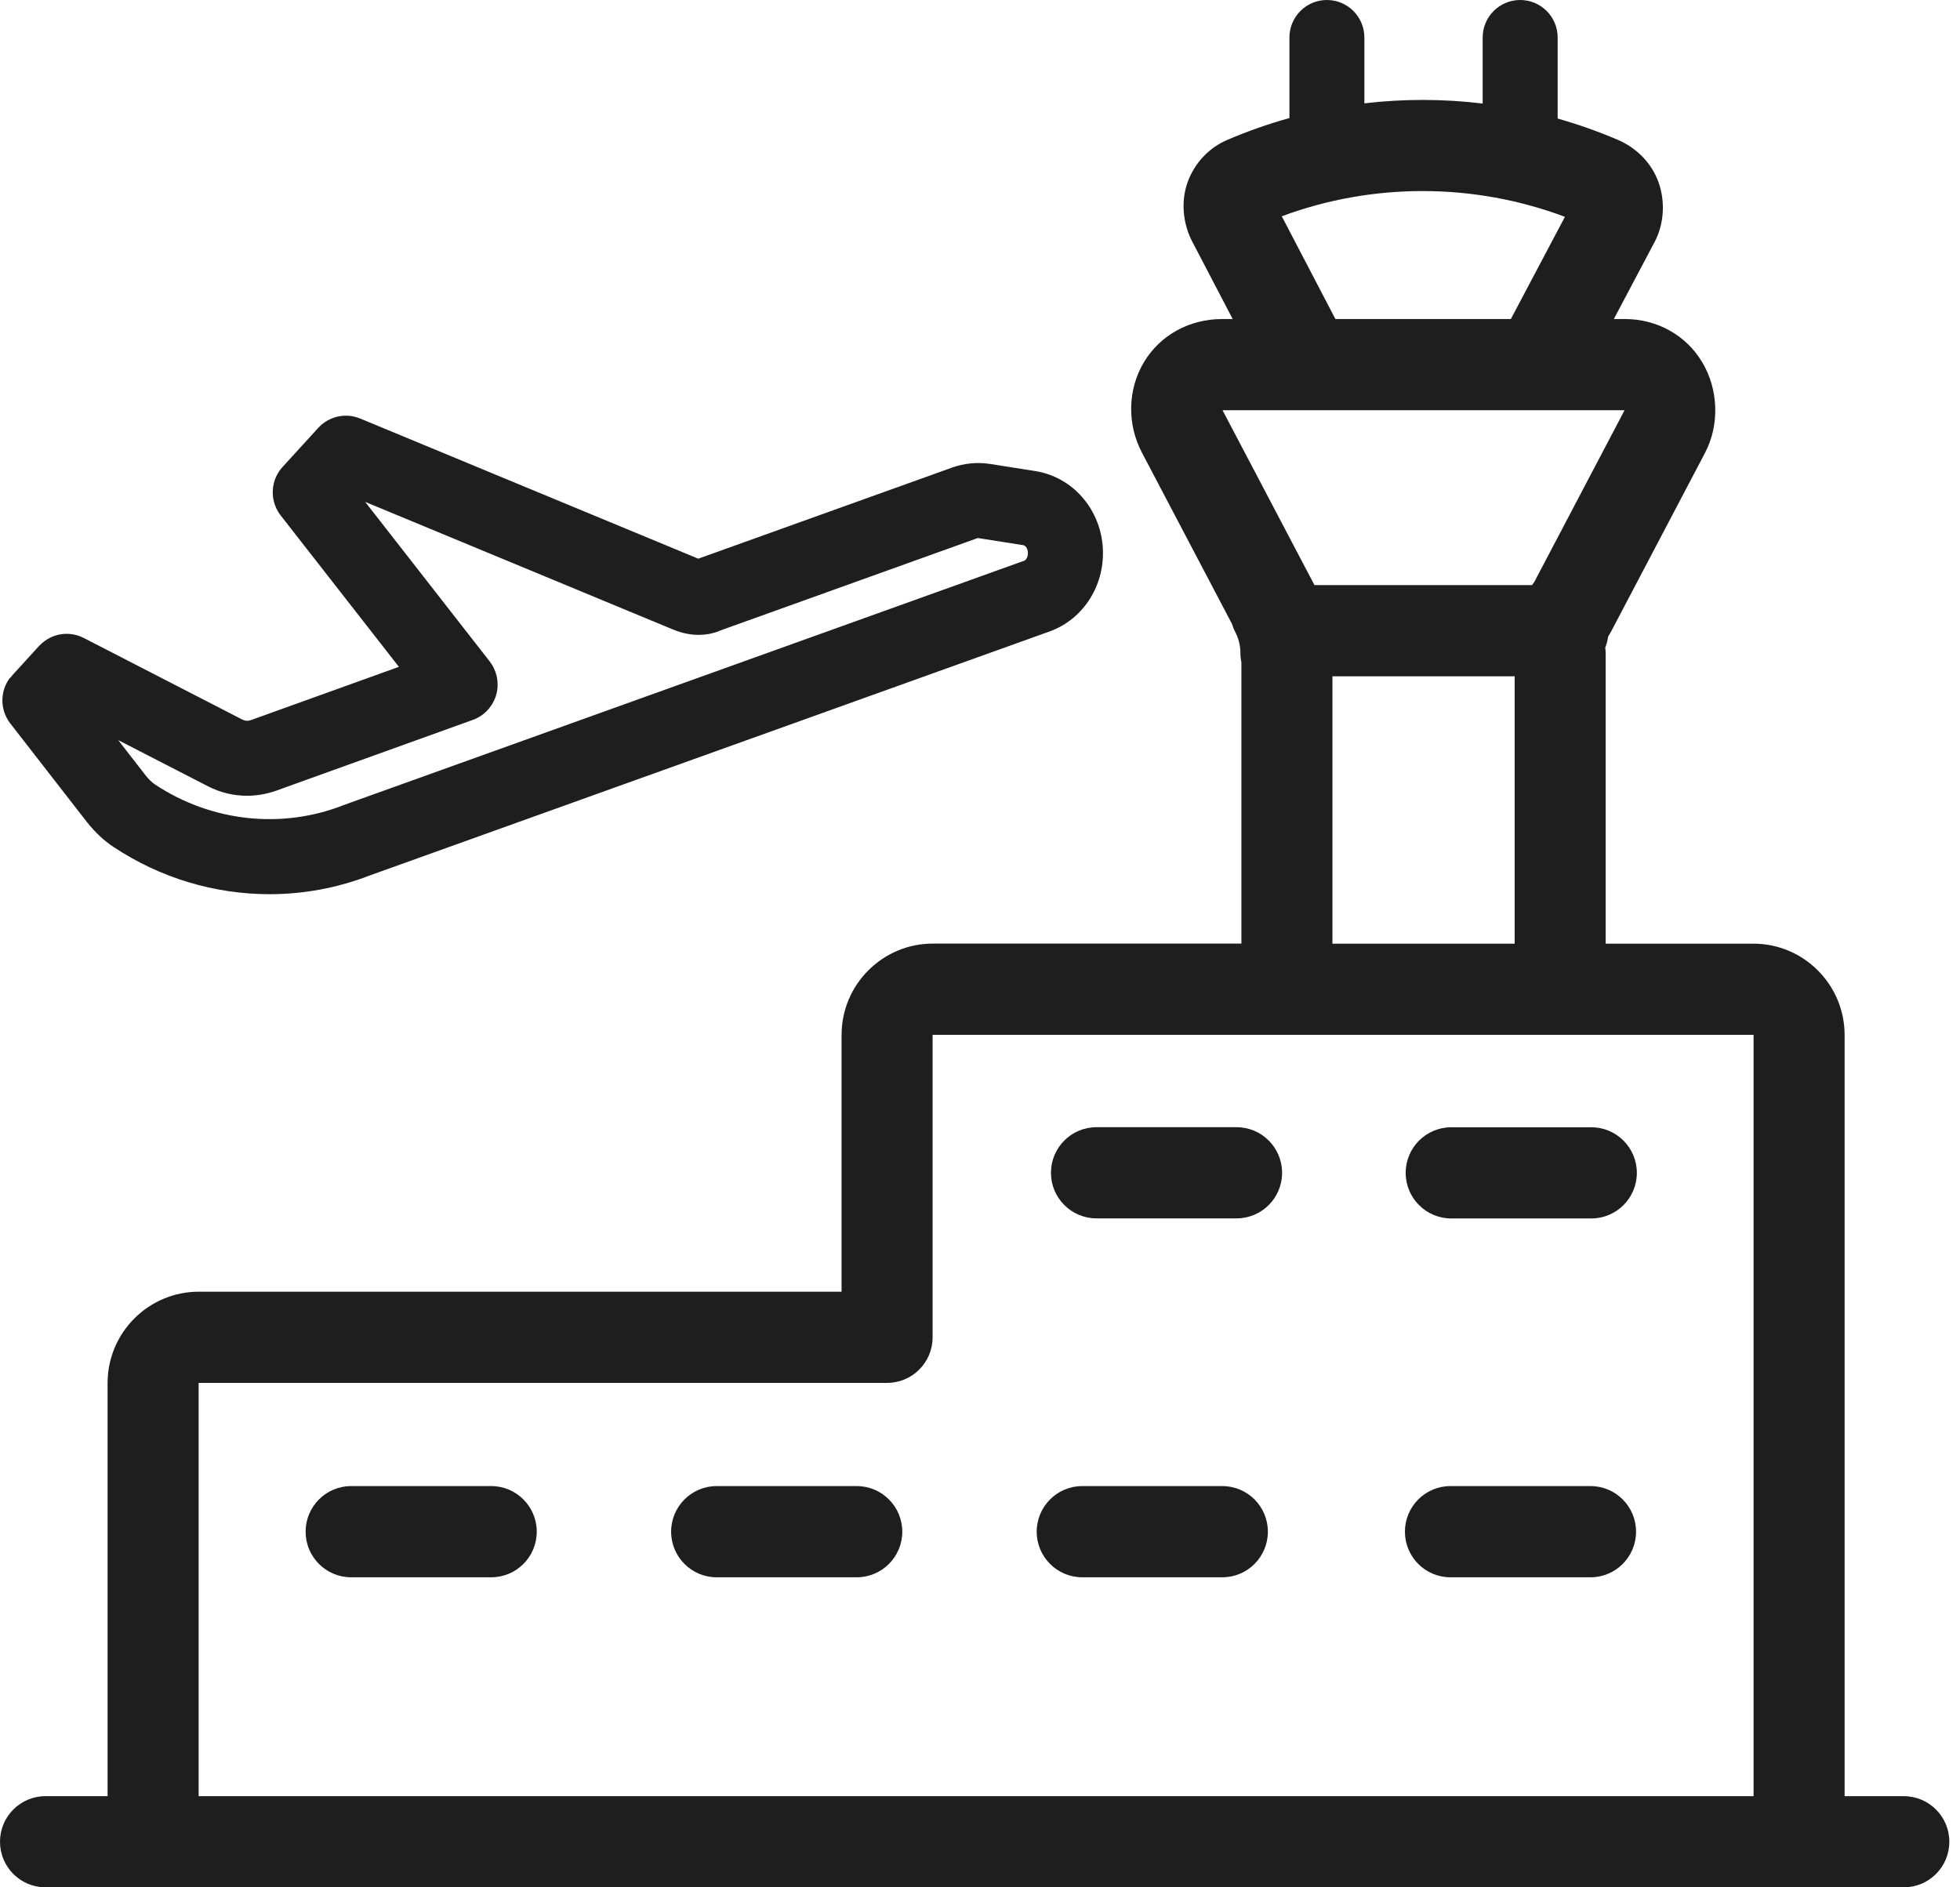 <?xml version="1.0" encoding="UTF-8"?> <svg xmlns="http://www.w3.org/2000/svg" width="54" height="52" viewBox="0 0 54 52" fill="none"><path d="M52.452 49.489H50.821V28.518C50.821 27.129 49.694 26 48.308 26H44.238V18.008C44.238 17.952 44.233 17.898 44.226 17.844C44.265 17.747 44.291 17.644 44.306 17.536C44.333 17.496 44.359 17.454 44.382 17.41L46.978 12.472C46.978 12.472 46.978 12.472 46.978 12.471C46.978 12.471 46.978 12.471 46.978 12.47V12.47C47.379 11.706 47.347 10.727 46.894 9.974C46.448 9.232 45.652 8.79 44.767 8.79H44.463L45.586 6.667C45.586 6.667 45.586 6.666 45.587 6.666C45.587 6.665 45.588 6.665 45.588 6.665C45.844 6.176 45.886 5.565 45.697 5.029C45.514 4.51 45.105 4.082 44.575 3.854C44.033 3.622 43.479 3.426 42.915 3.266V1.035C42.915 0.463 42.453 0 41.882 0C41.312 0 40.849 0.463 40.849 1.035V2.853C39.768 2.722 38.673 2.72 37.59 2.847V1.035C37.59 0.463 37.128 0 36.558 0C35.987 0 35.525 0.463 35.525 1.035V3.253C34.944 3.415 34.37 3.615 33.812 3.855H33.811C33.302 4.074 32.903 4.502 32.717 5.029C32.534 5.544 32.585 6.153 32.849 6.659C32.849 6.66 32.85 6.661 32.85 6.661L32.851 6.663C32.851 6.664 32.852 6.665 32.852 6.665C32.852 6.665 32.852 6.665 32.852 6.665L33.962 8.79H33.673C32.77 8.79 31.965 9.232 31.519 9.975C31.068 10.724 31.046 11.681 31.461 12.47L33.94 17.186C33.963 17.261 33.992 17.336 34.03 17.408C34.125 17.588 34.175 17.79 34.175 17.993C34.175 18.081 34.184 18.166 34.202 18.249V25.998H25.699C24.314 25.998 23.186 27.128 23.186 28.516V35.589H5.477C4.092 35.589 2.964 36.718 2.964 38.106V49.488H1.254C0.561 49.488 0 50.05 0 50.744C0 51.438 0.561 52 1.254 52H52.452C53.145 52 53.706 51.438 53.706 50.744C53.706 50.051 53.145 49.489 52.452 49.489ZM36.215 16.121L33.682 11.303H36.027C36.029 11.303 36.032 11.303 36.035 11.303C36.038 11.303 36.041 11.303 36.044 11.303H39.207H42.371C42.374 11.303 42.377 11.303 42.38 11.303C42.382 11.303 42.385 11.303 42.388 11.303H44.753C44.753 11.307 44.753 11.31 44.753 11.313L42.269 16.039C42.247 16.066 42.227 16.092 42.208 16.121H36.215ZM35.314 5.959C37.821 5.027 40.611 5.033 43.115 5.974L41.626 8.79H39.207H36.792L35.314 5.959ZM36.71 18.633H41.73V26H36.71V18.633ZM5.472 38.112C5.474 38.109 5.478 38.105 5.481 38.102H24.44C25.133 38.102 25.694 37.54 25.694 36.846V28.522C25.696 28.519 25.7 28.515 25.703 28.512H48.303C48.306 28.515 48.31 28.518 48.313 28.521V49.488H5.472V38.112Z" fill="#1E1E1E"></path><path d="M0.261 18.693C0.25 18.709 0.239 18.726 0.228 18.743C0.22 18.755 0.212 18.768 0.205 18.78C0.196 18.796 0.188 18.811 0.18 18.827C0.172 18.842 0.164 18.857 0.157 18.872C0.151 18.886 0.146 18.9 0.14 18.915C0.133 18.932 0.126 18.949 0.12 18.967C0.115 18.98 0.112 18.994 0.107 19.007C0.102 19.026 0.096 19.044 0.093 19.063C0.09 19.077 0.087 19.091 0.084 19.105C0.081 19.123 0.077 19.142 0.075 19.16C0.073 19.176 0.072 19.191 0.07 19.206C0.069 19.223 0.067 19.24 0.067 19.258C0.066 19.275 0.067 19.292 0.067 19.309C0.067 19.325 0.067 19.34 0.067 19.356C0.068 19.375 0.07 19.393 0.073 19.411C0.074 19.425 0.076 19.439 0.078 19.454C0.081 19.473 0.084 19.491 0.089 19.51C0.092 19.524 0.094 19.538 0.098 19.551C0.102 19.569 0.108 19.587 0.113 19.604C0.118 19.619 0.122 19.634 0.127 19.648C0.133 19.663 0.14 19.68 0.146 19.695C0.153 19.712 0.16 19.727 0.167 19.743C0.174 19.756 0.181 19.77 0.188 19.783C0.197 19.8 0.206 19.818 0.216 19.834C0.224 19.846 0.232 19.858 0.239 19.87C0.25 19.887 0.262 19.904 0.275 19.921C0.278 19.925 0.281 19.929 0.284 19.933L2.393 22.647C2.394 22.649 2.396 22.65 2.398 22.652C2.4 22.655 2.401 22.658 2.403 22.66C2.629 22.941 2.865 23.162 3.125 23.334C3.125 23.334 3.126 23.335 3.127 23.335C4.423 24.196 5.922 24.637 7.427 24.637C8.358 24.637 9.291 24.467 10.179 24.124C10.18 24.123 10.182 24.123 10.184 24.122L28.917 17.398C28.918 17.398 28.919 17.397 28.919 17.397C29.867 17.056 30.467 16.088 30.38 15.04C30.291 13.987 29.531 13.142 28.529 12.98C28.525 12.98 28.521 12.979 28.517 12.978L27.277 12.783H27.276C26.928 12.729 26.569 12.763 26.236 12.881C26.236 12.881 26.236 12.881 26.235 12.882H26.234L19.238 15.393L9.922 11.531C9.916 11.529 9.91 11.527 9.904 11.525C9.884 11.517 9.863 11.509 9.842 11.502C9.829 11.498 9.816 11.494 9.803 11.491C9.785 11.486 9.766 11.481 9.748 11.477C9.732 11.473 9.716 11.47 9.701 11.467C9.685 11.464 9.669 11.462 9.653 11.46C9.635 11.458 9.617 11.456 9.599 11.455C9.584 11.454 9.57 11.454 9.555 11.454C9.536 11.453 9.518 11.453 9.499 11.454C9.485 11.454 9.47 11.455 9.455 11.456C9.437 11.457 9.419 11.459 9.401 11.461C9.385 11.463 9.369 11.466 9.353 11.469C9.338 11.471 9.322 11.474 9.306 11.477C9.288 11.481 9.27 11.486 9.252 11.491C9.239 11.495 9.226 11.499 9.212 11.503C9.193 11.509 9.174 11.517 9.155 11.524C9.143 11.528 9.132 11.533 9.121 11.538C9.102 11.546 9.083 11.555 9.064 11.565C9.053 11.57 9.042 11.576 9.03 11.582C9.013 11.592 8.996 11.602 8.979 11.613C8.967 11.621 8.955 11.628 8.942 11.637C8.928 11.646 8.914 11.657 8.9 11.668C8.886 11.679 8.872 11.69 8.858 11.702C8.847 11.712 8.836 11.721 8.825 11.732C8.81 11.746 8.795 11.76 8.781 11.776C8.776 11.781 8.771 11.786 8.766 11.791L7.784 12.867C7.78 12.871 7.777 12.875 7.773 12.879C7.759 12.895 7.747 12.911 7.734 12.926C7.725 12.938 7.716 12.949 7.708 12.96C7.697 12.977 7.686 12.993 7.676 13.009C7.668 13.022 7.66 13.034 7.652 13.048C7.643 13.063 7.635 13.079 7.627 13.094C7.62 13.109 7.612 13.124 7.605 13.139C7.598 13.153 7.593 13.168 7.587 13.183C7.581 13.2 7.574 13.217 7.568 13.234C7.564 13.248 7.56 13.262 7.556 13.275C7.55 13.294 7.545 13.311 7.541 13.33C7.538 13.344 7.535 13.358 7.533 13.373C7.529 13.391 7.526 13.409 7.523 13.427C7.521 13.443 7.52 13.459 7.519 13.474C7.517 13.491 7.516 13.508 7.515 13.525C7.514 13.542 7.515 13.559 7.515 13.576C7.515 13.591 7.515 13.607 7.516 13.623C7.517 13.641 7.519 13.659 7.521 13.677C7.522 13.692 7.524 13.706 7.526 13.721C7.529 13.739 7.533 13.758 7.536 13.776C7.539 13.79 7.542 13.805 7.546 13.819C7.55 13.837 7.556 13.854 7.562 13.871C7.566 13.886 7.57 13.902 7.576 13.917C7.582 13.932 7.588 13.948 7.595 13.963C7.601 13.979 7.608 13.996 7.616 14.012C7.623 14.025 7.629 14.039 7.637 14.052C7.646 14.07 7.655 14.087 7.666 14.104C7.673 14.115 7.68 14.127 7.688 14.138C7.7 14.155 7.711 14.172 7.725 14.189C7.727 14.194 7.73 14.198 7.734 14.203L10.99 18.373L6.918 19.839C6.831 19.87 6.754 19.865 6.673 19.824L2.307 17.577C2.303 17.575 2.298 17.574 2.295 17.572C2.275 17.562 2.255 17.553 2.234 17.544C2.222 17.539 2.21 17.534 2.199 17.529C2.18 17.522 2.161 17.516 2.142 17.51C2.128 17.506 2.113 17.501 2.099 17.498C2.083 17.493 2.067 17.49 2.05 17.486C2.033 17.483 2.015 17.479 1.998 17.476C1.984 17.474 1.97 17.472 1.956 17.471C1.937 17.469 1.918 17.466 1.898 17.465C1.884 17.464 1.871 17.464 1.858 17.464C1.838 17.464 1.818 17.464 1.799 17.464C1.785 17.465 1.77 17.466 1.756 17.467C1.738 17.469 1.72 17.47 1.701 17.472C1.684 17.475 1.668 17.478 1.652 17.481C1.637 17.483 1.621 17.486 1.606 17.489C1.587 17.494 1.569 17.499 1.55 17.505C1.538 17.509 1.524 17.512 1.512 17.516C1.492 17.523 1.473 17.53 1.454 17.538C1.442 17.543 1.431 17.547 1.42 17.552C1.401 17.56 1.383 17.57 1.365 17.579C1.353 17.585 1.341 17.591 1.33 17.597C1.314 17.606 1.299 17.616 1.283 17.626C1.27 17.635 1.256 17.643 1.243 17.653C1.23 17.662 1.218 17.671 1.206 17.681C1.19 17.693 1.175 17.704 1.16 17.718C1.15 17.727 1.141 17.735 1.131 17.744C1.115 17.759 1.099 17.775 1.084 17.791C1.081 17.795 1.077 17.798 1.074 17.8L0.341 18.604C0.337 18.608 0.335 18.612 0.332 18.616C0.318 18.631 0.304 18.647 0.292 18.664C0.278 18.672 0.27 18.682 0.261 18.693ZM4.268 21.612C4.268 21.611 4.268 21.611 4.268 21.612C4.186 21.558 4.106 21.48 4.014 21.366L3.257 20.392L5.732 21.665C5.733 21.666 5.734 21.666 5.735 21.667C5.736 21.668 5.737 21.668 5.738 21.668C6.076 21.84 6.44 21.925 6.805 21.925C7.076 21.925 7.348 21.878 7.612 21.784L13.009 19.841C13.011 19.841 13.013 19.84 13.015 19.839L13.029 19.834C13.033 19.833 13.037 19.831 13.04 19.83C13.065 19.82 13.09 19.811 13.114 19.799C13.123 19.794 13.132 19.79 13.141 19.785C13.16 19.776 13.178 19.766 13.197 19.755C13.208 19.748 13.22 19.742 13.23 19.735C13.245 19.726 13.259 19.716 13.273 19.706C13.285 19.697 13.298 19.689 13.311 19.679C13.312 19.677 13.314 19.677 13.315 19.675C13.321 19.67 13.327 19.665 13.333 19.66C13.352 19.644 13.371 19.628 13.389 19.611C13.399 19.602 13.408 19.593 13.416 19.583C13.431 19.568 13.444 19.554 13.458 19.539C13.469 19.527 13.479 19.513 13.489 19.499C13.499 19.487 13.509 19.474 13.518 19.462C13.529 19.446 13.54 19.43 13.55 19.414C13.557 19.402 13.565 19.391 13.571 19.379C13.581 19.362 13.591 19.344 13.599 19.326C13.605 19.315 13.612 19.302 13.617 19.29C13.625 19.273 13.632 19.255 13.639 19.238C13.644 19.224 13.649 19.21 13.655 19.196C13.66 19.18 13.665 19.164 13.669 19.148C13.675 19.131 13.679 19.115 13.683 19.098C13.686 19.084 13.689 19.07 13.692 19.056C13.695 19.037 13.699 19.018 13.701 18.998C13.703 18.986 13.704 18.973 13.705 18.96C13.707 18.939 13.709 18.919 13.709 18.899C13.71 18.885 13.709 18.873 13.709 18.859C13.709 18.84 13.709 18.82 13.708 18.8C13.707 18.784 13.705 18.769 13.703 18.754C13.702 18.736 13.7 18.719 13.697 18.701C13.694 18.682 13.69 18.663 13.686 18.644C13.684 18.63 13.681 18.617 13.678 18.604C13.672 18.58 13.664 18.557 13.656 18.534C13.653 18.526 13.652 18.519 13.649 18.511C13.648 18.509 13.647 18.507 13.647 18.506C13.639 18.483 13.629 18.461 13.619 18.439C13.615 18.429 13.611 18.418 13.606 18.408C13.599 18.392 13.59 18.377 13.581 18.361C13.572 18.346 13.564 18.33 13.554 18.314C13.549 18.305 13.543 18.296 13.536 18.288C13.522 18.267 13.509 18.247 13.494 18.227C13.493 18.225 13.492 18.224 13.491 18.223L10.061 13.828L18.546 17.346H18.547C18.547 17.346 18.547 17.346 18.548 17.346C18.782 17.444 19.019 17.492 19.249 17.492C19.428 17.492 19.604 17.463 19.771 17.403C19.806 17.39 19.839 17.376 19.872 17.362L26.925 14.829H26.926C26.936 14.825 26.945 14.825 26.954 14.826L28.194 15.021C28.195 15.021 28.195 15.021 28.196 15.021H28.197C28.242 15.029 28.31 15.098 28.319 15.211C28.329 15.332 28.274 15.428 28.218 15.449L9.487 22.175C9.482 22.177 9.478 22.179 9.473 22.181C9.468 22.183 9.463 22.184 9.458 22.186C7.756 22.854 5.815 22.64 4.268 21.612Z" fill="#1E1E1E"></path><path d="M34.069 31.057H30.209C29.516 31.057 28.955 31.619 28.955 32.313C28.955 33.007 29.516 33.569 30.209 33.569H34.069C34.762 33.569 35.323 33.007 35.323 32.313C35.323 31.62 34.761 31.057 34.069 31.057Z" fill="#1E1E1E"></path><path d="M43.843 31.059H39.983C39.29 31.059 38.728 31.621 38.728 32.315C38.728 33.009 39.29 33.571 39.983 33.571H43.843C44.535 33.571 45.097 33.009 45.097 32.315C45.097 31.622 44.535 31.059 43.843 31.059Z" fill="#1E1E1E"></path><path d="M33.677 40.945H29.817C29.124 40.945 28.562 41.508 28.562 42.202C28.562 42.895 29.124 43.458 29.817 43.458H33.677C34.37 43.458 34.931 42.895 34.931 42.202C34.931 41.508 34.37 40.945 33.677 40.945Z" fill="#1E1E1E"></path><path d="M43.821 40.945H39.961C39.268 40.945 38.707 41.508 38.707 42.202C38.707 42.895 39.268 43.458 39.961 43.458H43.821C44.514 43.458 45.075 42.895 45.075 42.202C45.075 41.508 44.514 40.945 43.821 40.945Z" fill="#1E1E1E"></path><path d="M13.534 40.945H9.674C8.981 40.945 8.42 41.508 8.42 42.202C8.42 42.895 8.981 43.458 9.674 43.458H13.534C14.227 43.458 14.788 42.895 14.788 42.202C14.788 41.508 14.227 40.945 13.534 40.945Z" fill="#1E1E1E"></path><path d="M23.605 40.945H19.744C19.052 40.945 18.49 41.508 18.49 42.202C18.49 42.895 19.052 43.458 19.744 43.458H23.605C24.297 43.458 24.859 42.895 24.859 42.202C24.859 41.508 24.297 40.945 23.605 40.945Z" fill="#1E1E1E"></path></svg> 